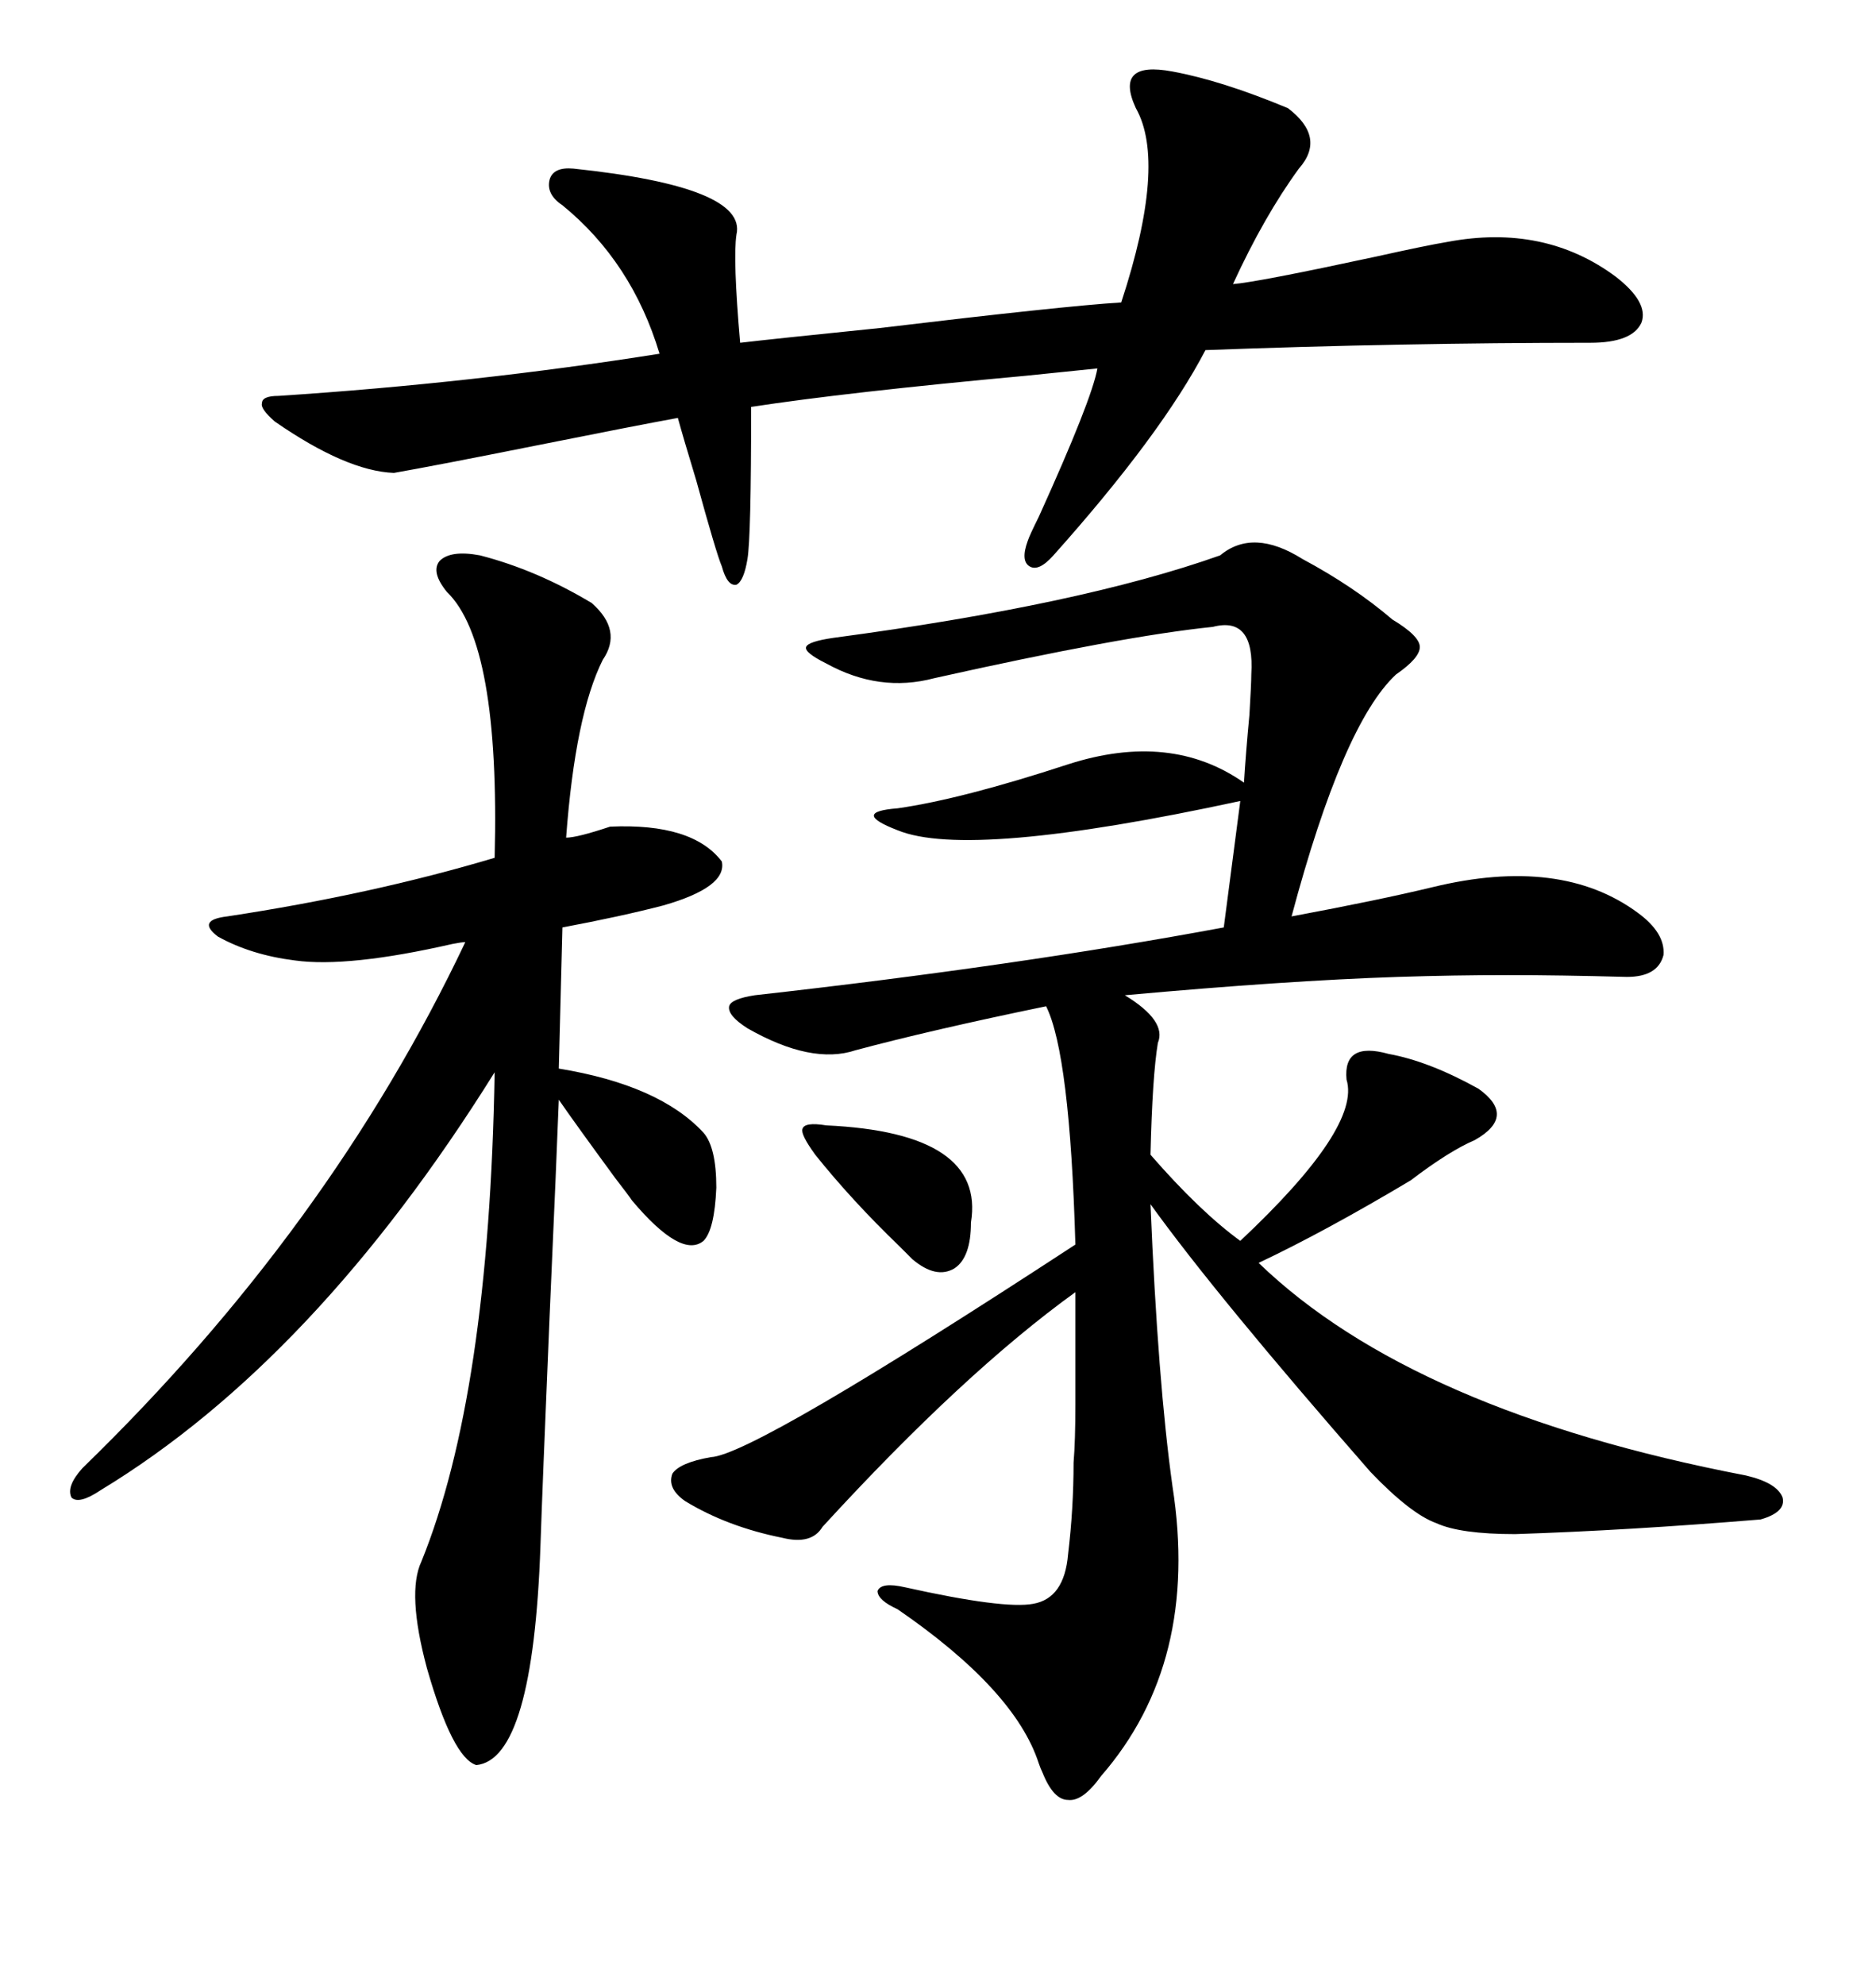 <svg xmlns="http://www.w3.org/2000/svg" xmlns:xlink="http://www.w3.org/1999/xlink" width="300" height="317.285"><path d="M208.30 89.36L208.30 89.36Q216.50 93.75 222.66 99.02L222.66 99.02Q227.05 101.66 227.05 103.42L227.05 103.42Q227.05 105.18 223.24 107.81L223.24 107.81Q214.75 115.72 206.54 146.48L206.54 146.48Q220.61 143.85 229.10 141.80L229.10 141.80Q249.61 136.82 261.91 145.90L261.91 145.90Q266.31 149.12 266.02 152.64L266.02 152.64Q265.14 156.15 260.16 156.15L260.16 156.15Q249.32 155.86 241.11 155.86L241.11 155.86Q232.62 155.86 223.54 156.15L223.54 156.15Q205.66 156.74 179.88 159.08L179.88 159.08Q186.62 163.18 185.16 166.70L185.16 166.70Q184.28 171.97 183.98 184.57L183.98 184.57Q191.89 193.65 198.34 198.34L198.34 198.34Q217.68 180.18 215.33 172.56L215.33 172.56Q214.75 166.41 222.07 168.46L222.07 168.46Q228.52 169.63 236.43 174.02L236.43 174.02Q242.58 178.42 235.84 182.23L235.84 182.23Q231.74 183.98 225.59 188.67L225.59 188.67Q211.82 196.88 201.27 201.86L201.27 201.86Q225.88 225.59 279.20 235.84L279.20 235.84Q284.18 237.01 285.06 239.36L285.06 239.36Q285.64 241.70 281.54 242.87L281.54 242.87Q260.16 244.63 242.29 245.21L242.29 245.21Q233.50 245.21 229.69 243.46L229.69 243.46Q225.59 241.99 219.14 235.25L219.14 235.25Q194.53 207.13 183.98 192.48L183.98 192.48Q185.16 220.90 187.50 237.60L187.50 237.60Q191.89 265.72 176.07 283.89L176.07 283.89Q173.14 287.99 170.80 287.70L170.80 287.70Q168.46 287.70 166.70 283.30L166.70 283.30Q166.41 282.71 166.11 281.84L166.11 281.84Q162.30 270.12 143.55 257.23L143.55 257.23Q140.33 255.76 140.33 254.30L140.33 254.30Q140.92 252.83 144.73 253.71L144.73 253.71Q160.55 257.23 165.23 256.35L165.23 256.35Q170.21 255.47 170.80 248.44L170.80 248.44Q171.68 241.11 171.68 233.79L171.68 233.79Q171.97 230.27 171.97 224.41L171.97 224.41Q171.97 220.02 171.97 206.54L171.97 206.54Q154.10 219.43 131.54 244.04L131.54 244.04Q129.79 246.97 125.10 245.80L125.10 245.80Q116.31 244.04 109.57 239.94L109.57 239.94Q106.64 237.89 107.52 235.55L107.52 235.55Q108.69 233.79 113.67 232.91L113.67 232.91Q120.41 232.62 171.97 198.93L171.97 198.93Q171.09 168.46 167.29 160.84L167.29 160.84Q148.83 164.65 136.82 167.87L136.82 167.87Q129.79 170.21 119.53 164.36L119.53 164.36Q116.31 162.30 116.60 160.84L116.60 160.84Q116.89 159.67 120.70 159.08L120.70 159.08Q162.60 154.39 195.70 148.24L195.70 148.24L198.34 128.03Q154.98 137.40 143.55 132.71L143.55 132.71Q139.75 131.25 139.75 130.37L139.75 130.37Q139.75 129.49 143.55 129.20L143.55 129.20Q153.81 127.73 170.80 122.17L170.80 122.17Q187.21 116.89 198.93 125.10L198.93 125.10Q199.22 120.41 199.80 114.26L199.80 114.26Q200.10 109.28 200.10 107.81L200.10 107.81Q200.68 98.44 193.95 100.20L193.95 100.20Q179.59 101.66 149.41 108.40L149.41 108.40Q140.63 110.74 132.13 106.05L132.13 106.05Q128.61 104.30 128.91 103.42L128.91 103.42Q129.20 102.54 133.30 101.95L133.30 101.95Q172.85 96.68 195.12 88.77L195.12 88.77Q200.39 84.38 208.30 89.36ZM76.76 88.77L76.76 88.77Q85.84 91.11 94.63 96.39L94.63 96.39Q99.61 100.78 96.39 105.47L96.39 105.47Q91.99 114.26 90.53 133.89L90.53 133.89Q92.29 133.89 97.56 132.13L97.56 132.13Q110.74 131.54 115.43 137.70L115.43 137.70Q116.31 141.80 106.05 144.73L106.05 144.73Q99.32 146.48 89.94 148.24L89.94 148.24L89.36 170.80Q105.47 173.44 112.50 181.05L112.50 181.05Q114.55 183.40 114.55 189.84L114.55 189.84Q114.26 196.58 112.50 198.34L112.50 198.34Q108.98 201.27 101.07 191.89L101.07 191.89Q100.49 191.02 98.44 188.38L98.44 188.38Q91.99 179.59 89.36 175.78L89.36 175.78Q89.06 183.98 87.89 210.35L87.89 210.35Q86.72 238.18 86.43 246.97L86.43 246.97Q85.25 281.25 76.17 282.13L76.17 282.13Q72.36 280.96 68.26 266.60L68.26 266.60Q65.04 254.59 67.38 249.61L67.38 249.61Q78.22 222.95 79.10 171.39L79.10 171.39Q50.39 217.38 16.11 238.18L16.11 238.18Q12.60 240.53 11.43 239.36L11.43 239.36Q10.55 237.60 13.18 234.67L13.18 234.67Q52.73 196.29 74.41 150.59L74.41 150.59Q73.83 150.59 72.36 150.88L72.36 150.88Q55.66 154.69 47.17 153.52L47.17 153.52Q40.14 152.64 34.86 149.71L34.86 149.71Q31.35 147.07 36.33 146.48L36.33 146.48Q59.47 142.97 79.10 137.11L79.10 137.11Q79.98 102.83 71.48 94.63L71.48 94.63Q68.85 91.41 70.31 89.65L70.31 89.65Q72.07 87.89 76.76 88.77ZM187.50 11.43L187.50 11.43Q195.41 12.89 205.96 17.29L205.96 17.29Q212.11 21.97 207.71 26.95L207.71 26.95Q202.15 34.57 197.17 45.41L197.17 45.41Q200.98 45.12 220.02 41.02L220.02 41.02Q227.93 39.26 231.45 38.67L231.45 38.67Q246.97 35.74 258.40 44.24L258.40 44.24Q263.67 48.34 262.50 51.56L262.50 51.56Q261.04 54.79 254.30 54.79L254.30 54.79Q224.12 54.79 192.77 55.96L192.77 55.96Q185.74 69.43 168.46 88.77L168.46 88.77Q166.11 91.41 164.65 90.53L164.65 90.53Q163.18 89.65 164.36 86.43L164.36 86.43Q164.65 85.55 166.11 82.62L166.11 82.62Q174.61 63.87 175.49 58.89L175.49 58.89Q172.56 59.18 164.06 60.06L164.06 60.06Q135.35 62.70 120.12 65.04L120.12 65.04Q120.12 85.84 119.53 89.36L119.53 89.36Q118.95 92.87 117.77 93.46L117.77 93.46Q116.31 93.75 115.43 90.53L115.43 90.53Q114.55 88.48 111.33 76.76L111.33 76.76Q109.28 70.02 108.40 66.80L108.40 66.80Q101.95 67.97 85.84 71.19L85.84 71.19Q69.73 74.41 62.99 75.59L62.99 75.59Q55.37 75.29 43.95 67.38L43.95 67.38Q41.60 65.33 41.89 64.45L41.89 64.45Q41.89 63.28 44.53 63.28L44.53 63.28Q75.88 61.23 105.47 56.54L105.47 56.54Q101.07 41.89 89.94 32.81L89.94 32.81Q87.30 31.05 87.89 28.71L87.89 28.71Q88.48 26.66 91.70 26.95L91.70 26.95Q119.53 29.88 117.77 37.50L117.77 37.50Q117.19 41.31 118.36 54.79L118.36 54.79Q123.34 54.20 140.63 52.44L140.63 52.44Q169.92 48.93 179.30 48.34L179.30 48.34Q186.62 26.07 181.64 17.29L181.64 17.29Q179.88 13.48 181.35 12.01L181.35 12.01Q182.81 10.55 187.50 11.43ZM132.13 179.88L132.13 179.88Q157.62 181.05 155.27 195.41L155.27 195.41Q155.27 200.98 152.64 202.73L152.64 202.73Q149.71 204.49 145.90 201.27L145.90 201.27Q145.31 200.68 143.85 199.22L143.85 199.22Q136.23 191.89 130.37 184.57L130.37 184.57Q128.03 181.35 128.32 180.47L128.32 180.47Q128.61 179.30 132.13 179.88Z"/></svg>